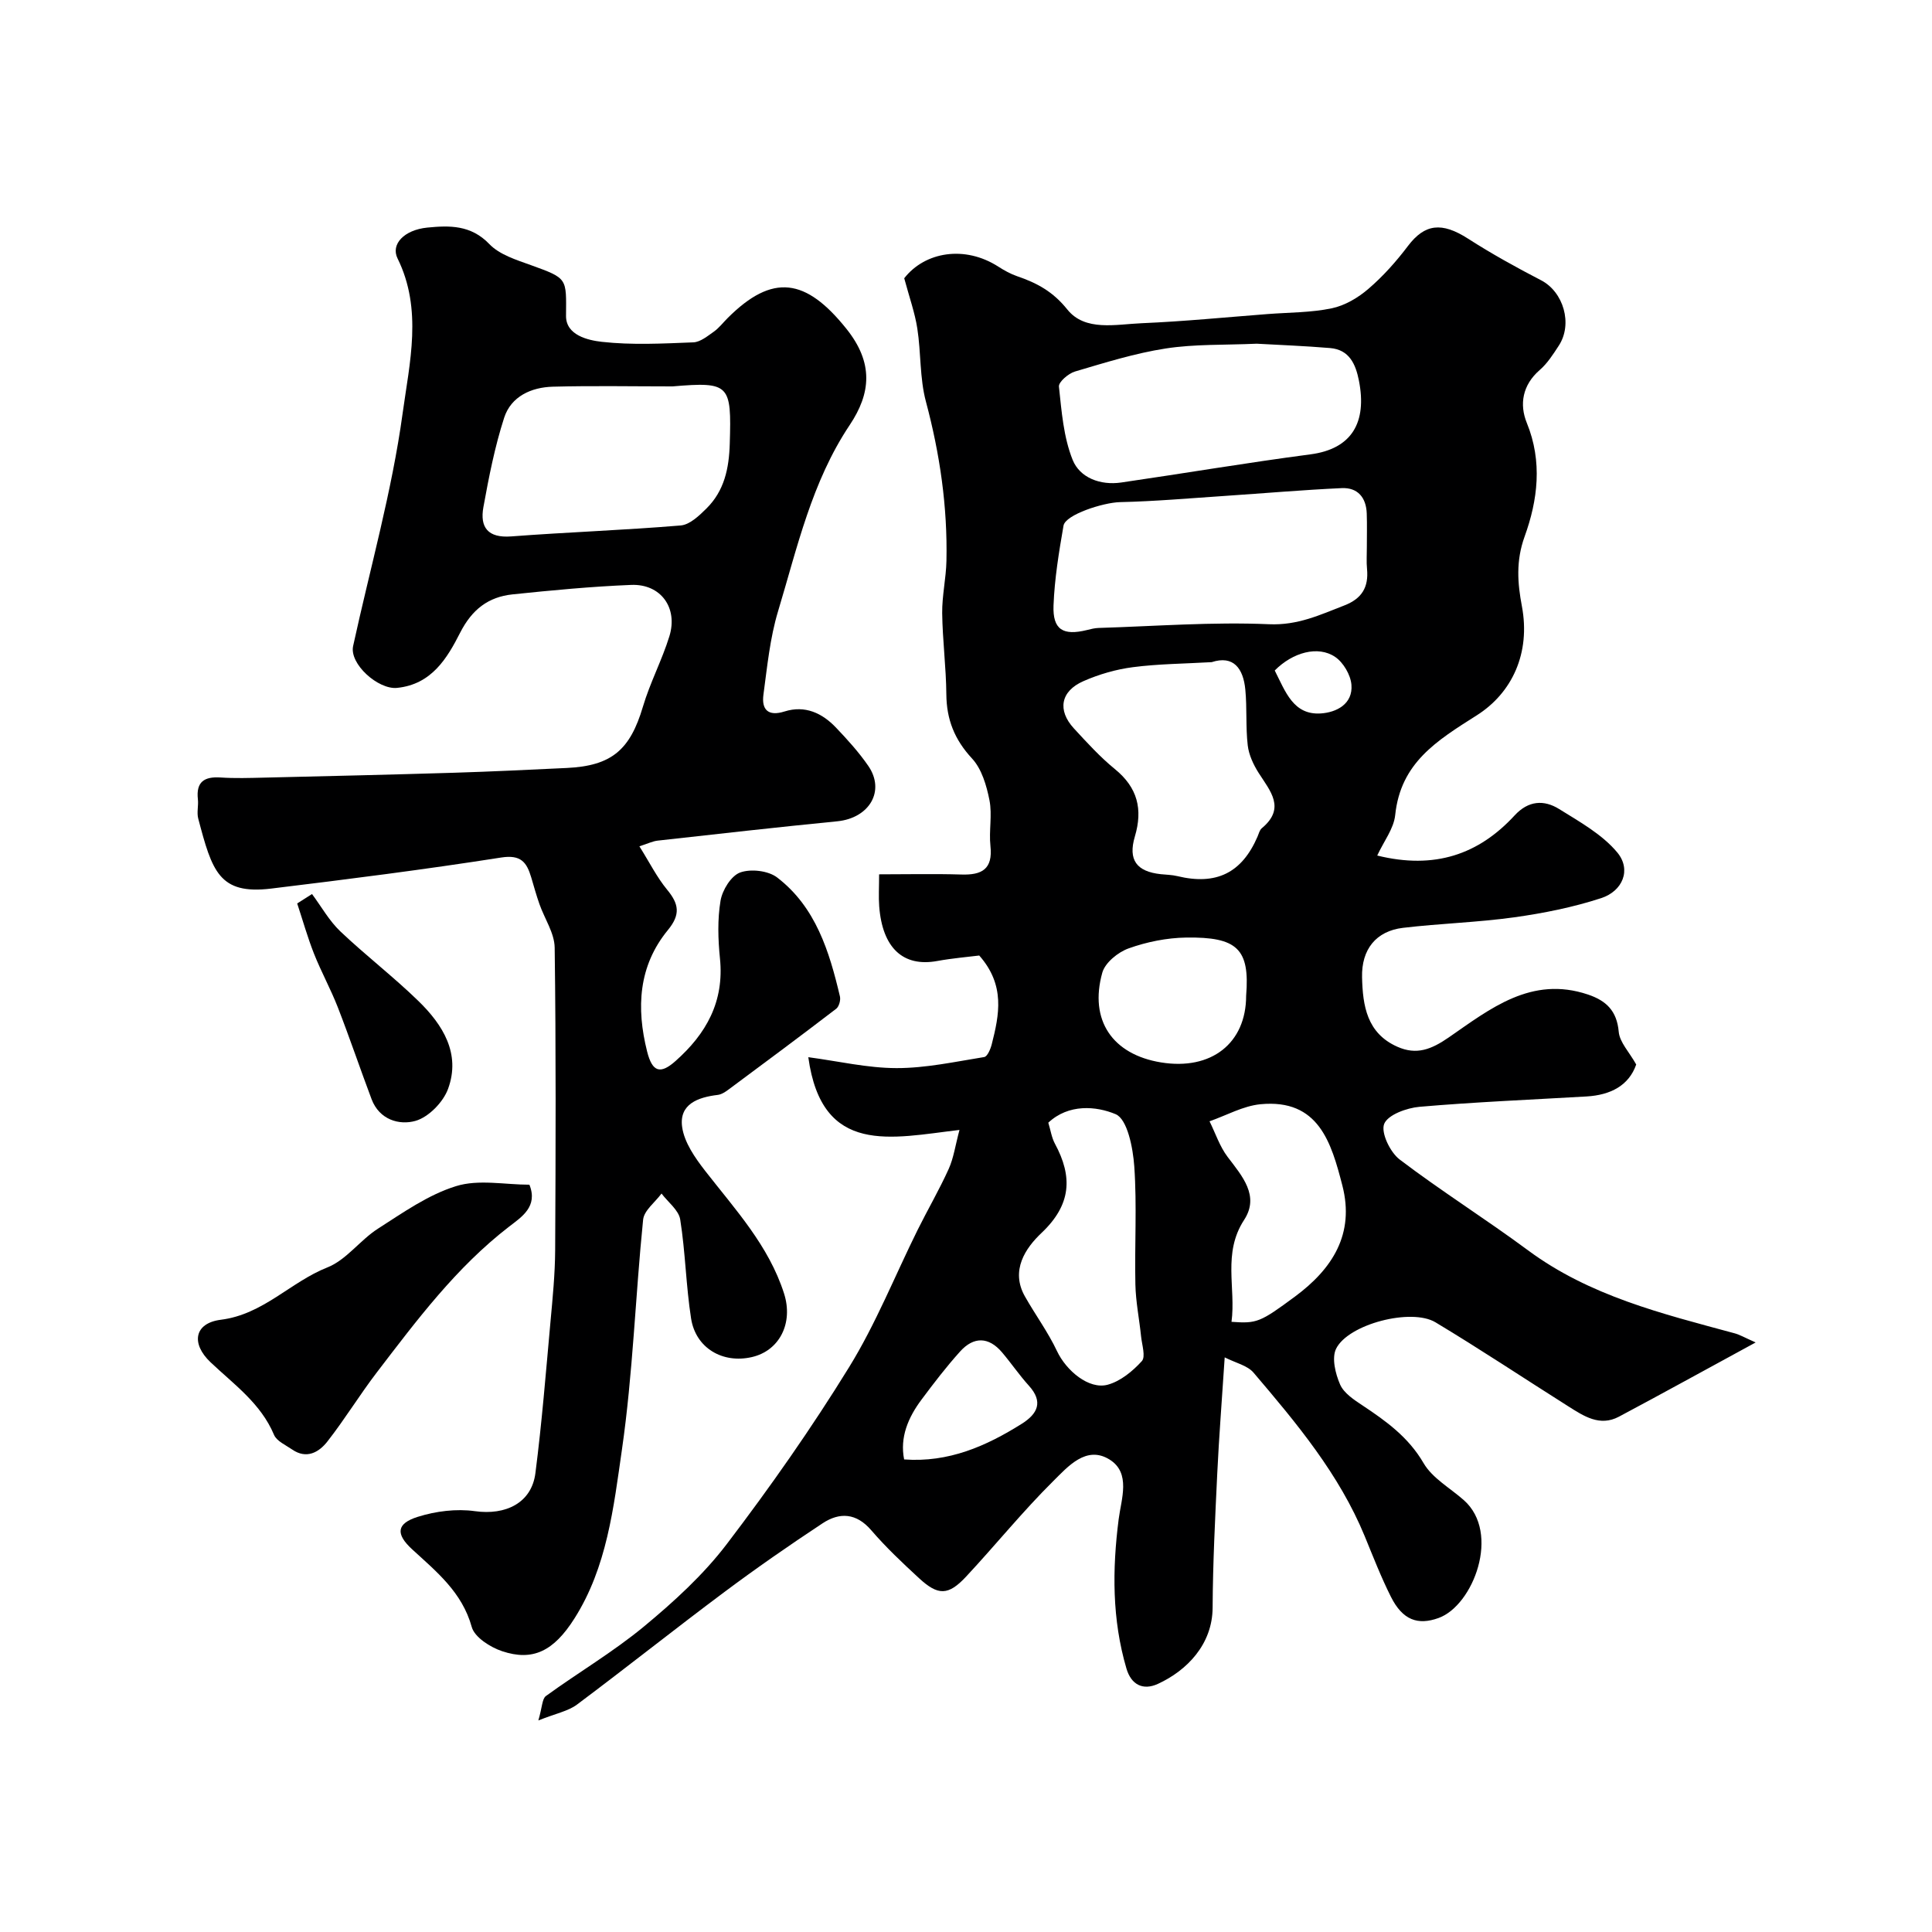 <svg enable-background="new 0 0 400 400" viewBox="0 0 400 400" xmlns="http://www.w3.org/2000/svg"><g fill="#000001"><path d="m363.49 277.94c-10.34 5.62-19.29 10.57-28.31 15.37-3.97 2.11-7.29-.13-10.49-2.15-9.17-5.79-18.2-11.81-27.49-17.39-5.02-3.01-18.05.37-20.57 5.46-.95 1.92-.15 5.18.82 7.41.78 1.79 2.86 3.16 4.63 4.33 4.92 3.27 9.52 6.57 12.66 11.96 1.81 3.11 5.48 5.14 8.32 7.65 7.7 6.8 1.96 21.82-5.22 24.41-4.29 1.55-7.44.44-9.86-4.38-2.04-4.06-3.69-8.32-5.42-12.53-5.31-12.91-14.13-23.44-23.03-33.89-1.27-1.49-3.68-2-5.97-3.16-.58 8.9-1.18 16.45-1.54 24.02-.44 9.26-.91 18.53-.96 27.8-.04 7.62-5.34 13.03-11.33 15.78-3.09 1.42-5.53.17-6.51-3.17-2.99-10.18-2.95-20.48-1.61-30.94.53-4.16 2.58-9.56-1.89-12.34-4.82-3-8.65 1.49-11.66 4.47-6.32 6.26-11.94 13.23-18.02 19.75-3.7 3.97-5.81 4-9.77.34-3.43-3.16-6.84-6.38-9.88-9.91-3.1-3.61-6.56-3.77-10.08-1.45-6.94 4.58-13.78 9.33-20.44 14.31-10.22 7.63-20.2 15.59-30.42 23.23-1.82 1.36-4.31 1.81-7.99 3.28.81-2.76.77-4.48 1.57-5.06 6.72-4.88 13.94-9.13 20.32-14.41 6.18-5.12 12.27-10.68 17.11-17.03 8.99-11.8 17.55-24 25.33-36.63 5.54-8.98 9.49-18.94 14.2-28.44 2.1-4.23 4.49-8.32 6.43-12.62 1.02-2.26 1.36-4.83 2.23-8.07-14.08 1.65-28.48 5.47-31.3-15.06 6.2.82 12.23 2.25 18.26 2.26 6.06.01 12.13-1.32 18.16-2.29.66-.11 1.31-1.65 1.56-2.64 1.55-6.11 2.84-12.23-2.59-18.38-2.31.29-5.55.56-8.73 1.14-7.02 1.27-11.32-2.69-11.98-11.32-.15-1.98-.02-3.97-.02-6.63 5.82 0 11.42-.13 17.02.04 4.26.14 6.55-1.11 6.03-5.9-.34-3.13.4-6.42-.2-9.47-.6-3.04-1.6-6.49-3.62-8.66-3.62-3.91-5.27-8.07-5.31-13.29-.05-5.6-.79-11.2-.86-16.8-.04-3.6.8-7.19.88-10.8.24-11.2-1.35-22.15-4.25-33-1.3-4.85-1-10.11-1.78-15.13-.5-3.24-1.63-6.39-2.71-10.4 4.27-5.48 12.53-6.88 19.49-2.4 1.23.79 2.55 1.52 3.92 1.99 4.08 1.39 7.39 3.17 10.36 6.88 3.68 4.59 10.06 3.06 15.38 2.84 8.71-.37 17.41-1.23 26.11-1.9 4.43-.34 8.95-.29 13.26-1.19 2.72-.57 5.46-2.19 7.6-4.04 3.03-2.6 5.75-5.66 8.17-8.86 3.49-4.61 7.01-5.01 12.44-1.52 4.88 3.13 9.98 5.95 15.13 8.62 4.62 2.39 6.61 9.04 3.65 13.55-1.16 1.78-2.35 3.65-3.93 5.02-3.58 3.1-4.25 7.11-2.68 10.96 3.28 8.03 2.26 16.02-.46 23.54-1.83 5.06-1.45 9.69-.56 14.4 1.83 9.72-2.03 17.97-9.34 22.6-8.33 5.28-15.76 9.83-16.89 20.65-.29 2.81-2.36 5.44-3.72 8.38 11.87 2.93 20.99-.21 28.45-8.31 2.85-3.09 6.07-3.27 9.21-1.32 4.26 2.65 8.91 5.24 12.03 8.98 2.99 3.59 1.12 8.02-3.33 9.47-5.82 1.9-11.92 3.12-17.99 3.97-7.63 1.06-15.38 1.27-23.04 2.18-5.57.66-8.61 4.46-8.47 10.24.14 5.89.99 11.56 7.29 14.37 3.99 1.78 7.05.57 10.67-1.93 8.55-5.91 17.1-12.82 28.82-8.87 3.77 1.27 5.98 3.37 6.36 7.71.19 2.17 2.17 4.18 3.62 6.77-1.51 4.35-5.3 6.33-10.28 6.62-11.53.67-23.07 1.15-34.57 2.14-2.66.23-6.57 1.65-7.33 3.54-.72 1.81 1.23 5.87 3.2 7.37 8.63 6.56 17.85 12.34 26.56 18.79 12.79 9.48 27.81 13.14 42.73 17.18 1.06.27 1.99.83 4.42 1.91zm-80.5-164.62c0-2.33.06-4.67-.02-7-.11-3.3-1.87-5.41-5.17-5.26-8.06.37-16.1 1.07-24.15 1.61-7.26.48-14.51 1.13-21.77 1.29-3.44.08-11.29 2.58-11.69 4.87-.95 5.47-1.86 11-2.07 16.53-.19 5.02 1.98 6.3 6.93 5.08.79-.2 1.61-.41 2.42-.43 11.76-.36 23.55-1.28 35.28-.77 5.94.26 10.54-1.94 15.58-3.89 3.65-1.41 5.05-3.79 4.7-7.54-.15-1.48-.03-2.99-.04-4.49zm-22.8-42.16c-6.68.3-12.85.06-18.84.99-6.36.98-12.59 2.94-18.79 4.77-1.36.4-3.42 2.18-3.32 3.12.55 5.12.95 10.47 2.84 15.17 1.5 3.73 5.75 5.31 10.04 4.69 13.07-1.9 26.09-4.11 39.19-5.83 8.61-1.13 11.74-6.65 10.04-15.27-.67-3.39-1.98-6.41-5.97-6.74-5.26-.44-10.53-.64-15.19-.9zm-9.32 65.93c-5.77.33-11.08.36-16.3 1.04-3.49.45-7.02 1.47-10.25 2.89-4.75 2.08-5.44 6.03-1.98 9.79 2.71 2.94 5.43 5.93 8.51 8.44 4.67 3.81 5.79 8.3 4.11 13.94-1.44 4.85.36 7.26 5.37 7.8 1.14.12 2.31.13 3.42.4 8.06 1.95 13.36-.65 16.61-8.18.26-.6.42-1.35.88-1.73 5.02-4.17 1.74-7.7-.66-11.47-1.08-1.7-2.02-3.73-2.25-5.69-.44-3.82-.13-7.72-.5-11.55-.42-4.36-2.43-7.16-6.96-5.68zm-33.83 95.35c.48 1.57.69 3.08 1.36 4.33 3.73 6.89 3.4 12.66-2.76 18.49-3.28 3.1-6.51 7.75-3.43 13.17 2.15 3.8 4.78 7.37 6.63 11.3 1.9 4.03 6.59 8.02 10.5 6.96 2.64-.72 5.16-2.79 7.06-4.88.83-.91.03-3.37-.15-5.11-.37-3.59-1.1-7.16-1.18-10.75-.18-8.15.34-16.34-.23-24.46-.27-3.84-1.43-9.79-3.86-10.81-4.02-1.69-9.74-2.18-13.94 1.76zm37.93 41.23c5.24.38 5.92.11 13.13-5.22 7.77-5.75 12.41-12.97 9.82-23.01-2.29-8.85-4.89-17.98-16.96-16.82-3.59.35-7.03 2.31-10.54 3.53 1.23 2.48 2.11 5.22 3.75 7.38 3.02 3.98 6.66 8.06 3.41 13.04-4.5 6.9-1.67 14.09-2.61 21.1zm3.03-67.52c.79-9.7-1.85-12.19-12.41-12.04-4 .06-8.14.89-11.91 2.24-2.2.78-4.88 2.96-5.46 5.03-2.76 9.86 2.11 16.94 12.15 18.58 10.41 1.7 17.63-3.96 17.63-13.81zm-70.81 96.01c9.19.68 16.97-2.74 24.34-7.37 3.29-2.07 4.54-4.54 1.47-7.92-1.97-2.18-3.64-4.64-5.54-6.88-2.78-3.27-5.88-3.28-8.67-.19-2.84 3.15-5.44 6.54-7.98 9.95-2.8 3.73-4.53 7.85-3.62 12.41zm76.73-163.34c2.22 4.37 3.84 9.26 9.54 8.89 3.2-.21 6.67-1.92 6.34-5.94-.17-2.04-1.67-4.61-3.37-5.76-3.54-2.4-8.78-.96-12.51 2.81z"/><path d="m132.38 175.22c2.1 3.34 3.62 6.41 5.74 8.98 2.44 2.95 2.82 5.13.15 8.37-6.1 7.43-6.56 16.12-4.29 25.14 1.07 4.25 2.72 4.76 5.85 1.99 6.41-5.67 10.14-12.35 9.23-21.26-.4-3.96-.53-8.07.12-11.96.37-2.2 2.19-5.16 4.06-5.84 2.2-.8 5.83-.38 7.67 1.04 7.98 6.12 10.79 15.29 12.99 24.62.18.77-.19 2.1-.77 2.55-7.39 5.66-14.87 11.22-22.35 16.77-.65.48-1.42.98-2.19 1.07-4.1.49-8.02 1.91-7.36 6.65.45 3.2 2.68 6.39 4.77 9.08 6.22 7.99 13.16 15.47 16.33 25.39 1.96 6.15-.96 11.85-6.67 13.16-6.05 1.39-11.62-1.86-12.58-8-1.06-6.78-1.17-13.71-2.25-20.49-.31-1.94-2.53-3.59-3.87-5.37-1.32 1.8-3.62 3.5-3.81 5.42-1.61 15.86-2.11 31.87-4.39 47.63-1.72 11.94-3.09 24.31-9.83 34.93-4.32 6.82-8.66 8.88-14.98 6.77-2.45-.82-5.69-2.88-6.28-5.01-2-7.21-7.28-11.43-12.34-16.08-3.47-3.19-3.24-5.35 1.18-6.73 3.72-1.17 7.98-1.71 11.81-1.17 6.36.89 11.74-1.68 12.53-7.87 1.34-10.41 2.17-20.88 3.12-31.34.45-4.92.94-9.86.97-14.8.11-20.88.18-41.77-.1-62.65-.04-3.03-2.1-6.01-3.16-9.04-.64-1.82-1.15-3.68-1.7-5.53-.93-3.09-2.1-4.74-6.21-4.1-15.82 2.48-31.72 4.5-47.62 6.43-10.8 1.31-12.23-3.59-15.11-14.5-.33-1.25.08-2.67-.07-3.99-.4-3.6 1.31-4.73 4.69-4.51 2.99.2 6 .1 9 .03 13.1-.31 26.2-.61 39.3-1.01 7.8-.24 15.59-.62 23.39-.99 9.3-.44 13.11-3.76 15.76-12.69 1.47-4.97 3.95-9.63 5.48-14.58 1.82-5.92-1.81-10.88-7.92-10.63-8.2.33-16.39 1.11-24.56 1.96-5.01.53-8.38 3.11-10.84 7.93-2.68 5.27-5.9 10.71-13.07 11.43-3.89.39-9.9-4.95-9.09-8.67 3.5-16.05 8.03-31.96 10.25-48.18 1.43-10.44 4.17-21.5-1.05-32.06-1.45-2.93 1.35-5.91 6.15-6.39 4.57-.45 9.03-.58 12.85 3.41 2.1 2.2 5.58 3.27 8.6 4.36 7.69 2.78 7.33 2.67 7.28 10.53-.02 3.98 4.55 5.03 7.39 5.35 6.25.7 12.64.36 18.97.11 1.45-.06 2.94-1.3 4.25-2.22 1.07-.76 1.9-1.86 2.84-2.8 9.36-9.36 16.23-8.22 24.58 2.19 5.69 7.09 5.09 13.38.7 19.95-7.87 11.77-10.85 25.36-14.83 38.55-1.68 5.56-2.25 11.49-3.03 17.28-.41 3.08.96 4.55 4.38 3.47 4.23-1.33 7.78.33 10.65 3.35 2.38 2.5 4.73 5.09 6.68 7.92 3.57 5.19.22 10.81-6.42 11.47-12.4 1.22-24.78 2.62-37.16 4-1.05.11-2.06.62-3.81 1.18zm6.86-95.22c-8.26 0-16.53-.16-24.78.06-4.47.12-8.65 2.01-10.08 6.43-1.94 6.01-3.17 12.28-4.3 18.52-.75 4.16.92 6.41 5.75 6.05 11.69-.89 23.43-1.29 35.11-2.27 1.87-.16 3.82-2.02 5.32-3.51 3.7-3.66 4.68-8.28 4.83-13.43.37-12.26.01-12.85-11.85-11.85z"/><path d="m109.61 245.28c1.82 4.53-1.62 6.68-4.18 8.66-10.97 8.45-19.13 19.38-27.42 30.21-3.56 4.65-6.62 9.69-10.23 14.3-1.75 2.24-4.32 3.71-7.3 1.65-1.34-.92-3.2-1.73-3.75-3.04-2.74-6.52-8.29-10.42-13.14-15.02-4.09-3.87-3.38-8.11 2.14-8.8 8.8-1.11 14.41-7.82 22.06-10.84 3.92-1.55 6.76-5.65 10.45-8.01 5.18-3.32 10.41-7.03 16.17-8.81 4.66-1.46 10.13-.3 15.2-.3z"/><path d="m64.6 185.1c1.93 2.6 3.55 5.53 5.86 7.73 5.24 4.98 11.02 9.4 16.19 14.44 5.03 4.9 8.78 10.87 6.12 18.16-1 2.75-4.02 5.85-6.73 6.63-3.37.96-7.5-.22-9.11-4.49-2.38-6.32-4.54-12.73-6.99-19.02-1.47-3.77-3.44-7.34-4.93-11.1-1.34-3.39-2.33-6.93-3.48-10.4 1.03-.66 2.05-1.3 3.07-1.95z"/></g></svg>